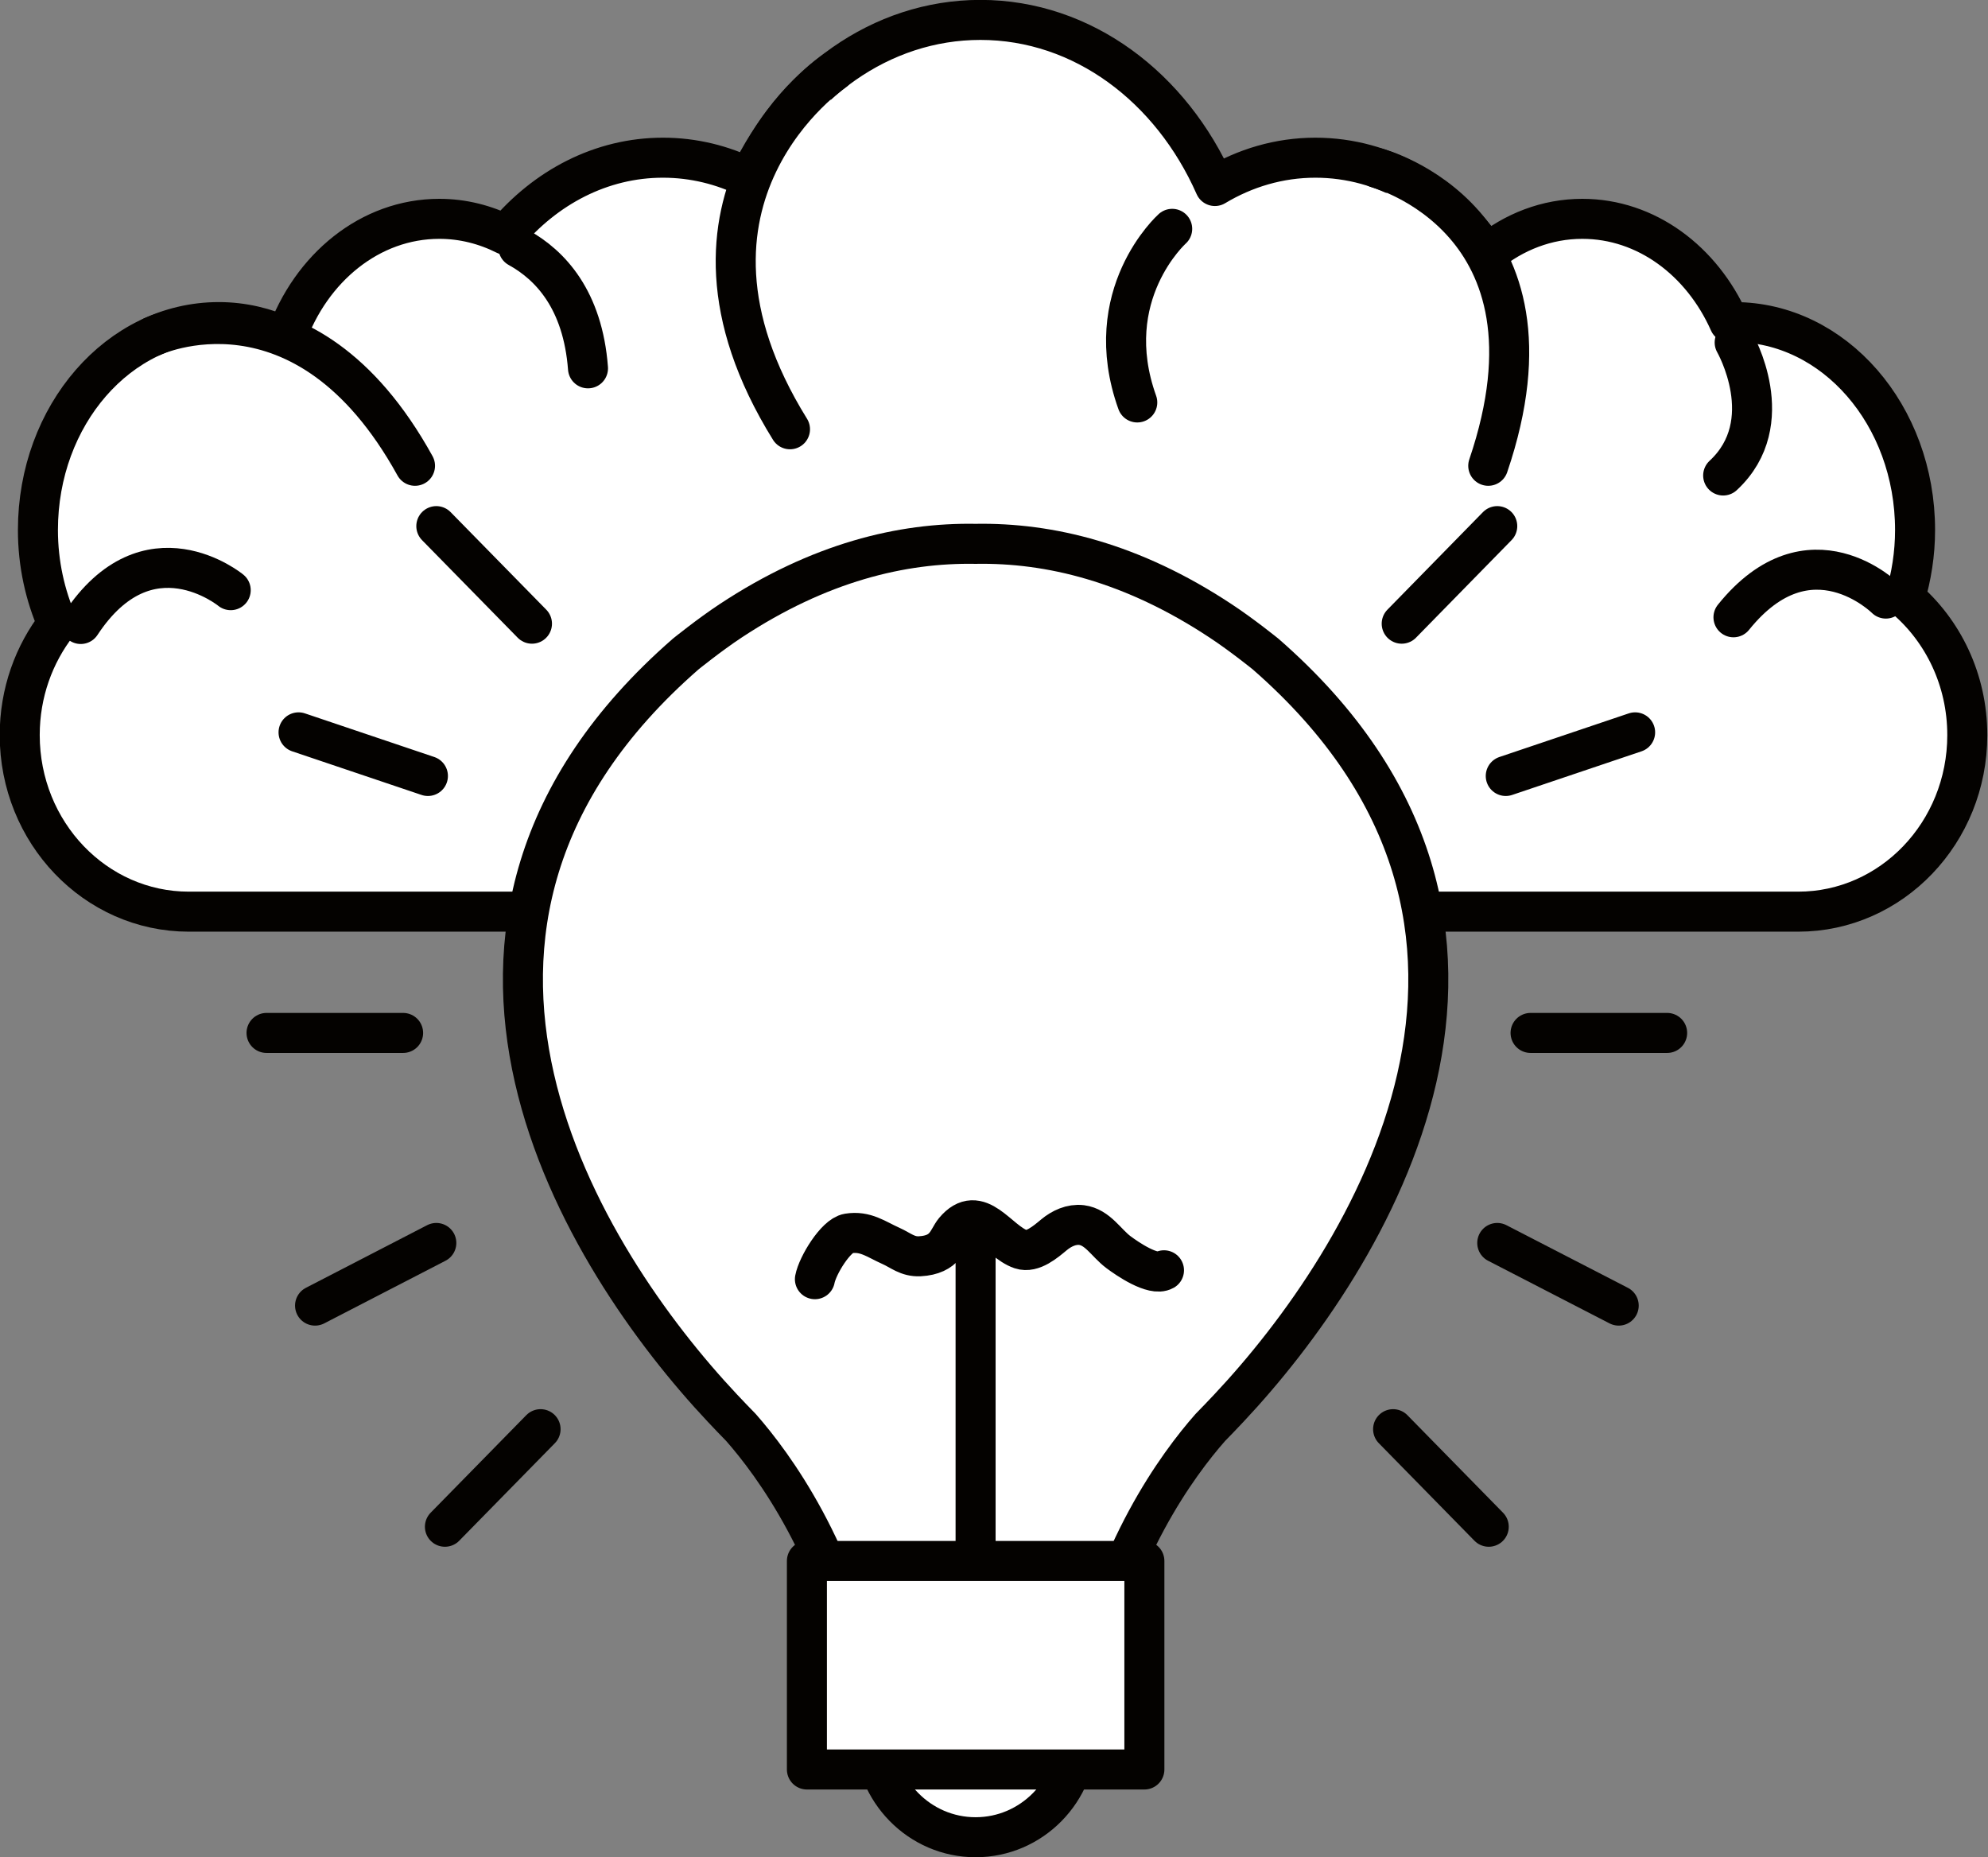 <?xml version="1.0" encoding="UTF-8"?><svg xmlns="http://www.w3.org/2000/svg" xmlns:xlink="http://www.w3.org/1999/xlink" height="185.6" preserveAspectRatio="xMidYMid meet" version="1.1" viewBox="113.3 119.8 198.7 185.6" width="198.7" zoomAndPan="magnify">
 <rect x="113.3" y="119.8" width="198.7" height="185.6" fill="#808080" stroke="none"/>
 <g id="surface1">
  <g id="change1_1"><path d="m309.93 193.26c0-5.52-2.43-10.45-6.23-13.68 0.64-2.14 1.01-4.43 1.01-6.81 0-11.48-8.09-20.78-18.07-20.78-0.17 0-0.33 0.02-0.5 0.03-2.73-6.14-8.28-10.35-14.69-10.35-3.55 0-6.83 1.3-9.52 3.49-4-5.84-10.19-9.6-17.16-9.6-3.62 0-7.04 1.03-10.04 2.83-4.34-9.84-13.19-16.6-23.44-16.6-9.98 0-18.66 6.4-23.11 15.81-2.64-1.31-5.55-2.04-8.62-2.04-6.18 0-11.75 2.97-15.72 7.71-2.03-1.02-4.27-1.6-6.63-1.6-6.92 0-12.84 4.9-15.3 11.83-2.08-0.96-4.36-1.51-6.74-1.51-9.99 0-18.08 9.3-18.08 20.78 0 3.37 0.72 6.55 1.96 9.37-2.36 3.04-3.78 6.9-3.78 11.12 0 9.75 7.57 17.65 16.9 17.65h160.86c9.33 0 16.9-7.9 16.9-17.65" fill="#fff"/></g>
  <path d="m3099.3 2319.4c0 55.2-24.3 104.5-62.3 136.8 6.4 21.4 10.1 44.3 10.1 68.1 0 114.8-80.9 207.8-180.7 207.8-1.7 0-3.3-0.2-5-0.3-27.3 61.4-82.8 103.5-146.9 103.5-35.5 0-68.3-13-95.2-34.9-40 58.4-101.9 96-171.6 96-36.2 0-70.4-10.3-100.4-28.3-43.4 98.4-131.9 166-234.4 166-99.8 0-186.6-64-231.1-158.1-26.4 13.1-55.5 20.4-86.2 20.4-61.8 0-117.5-29.7-157.2-77.1-20.3 10.2-42.7 16-66.3 16-69.2 0-128.4-49-153-118.3-20.8 9.6-43.6 15.1-67.4 15.1-99.9 0-180.8-93-180.8-207.8 0-33.7 7.2-65.5 19.6-93.7-23.6-30.4-37.8-69-37.8-111.2 0-97.5 75.7-176.5 169-176.5h1608.6c93.3 0 169 79 169 176.5zm0 0" fill="none" stroke="#040200" stroke-linecap="round" stroke-linejoin="round" stroke-miterlimit="10" stroke-width="40" transform="matrix(.1 0 0 -.1 0 425.2)"/>
  <g id="change1_2"><path d="m3017.9 2455.8s-76.1 76-152.3-18.7" fill="#fff" stroke="#040200" stroke-linecap="round" stroke-linejoin="round" stroke-miterlimit="10" stroke-width="40" transform="matrix(.1 0 0 -.1 0 425.2)"/></g>
  <g id="change1_3"><path d="m1363.6 2464.2s-82.8 68.1-149.9-33.8" fill="#fff" stroke="#040200" stroke-linecap="round" stroke-linejoin="round" stroke-miterlimit="10" stroke-width="40" transform="matrix(.1 0 0 -.1 0 425.2)"/></g>
  <g id="change1_4"><path d="m2866.8 2711.7s45.9-79.7-11.5-132.9" fill="#fff" stroke="#040200" stroke-linecap="round" stroke-linejoin="round" stroke-miterlimit="10" stroke-width="40" transform="matrix(.1 0 0 -.1 0 425.2)"/></g>
  <g id="change1_5"><path d="m1651.1 2806.7c32.1-17.7 64.4-52.4 69.6-120.8" fill="#fff" stroke="#040200" stroke-linecap="round" stroke-linejoin="round" stroke-miterlimit="10" stroke-width="40" transform="matrix(.1 0 0 -.1 0 425.2)"/></g>
  <g id="change1_6"><path d="m1966.8 2983s-188.2-126-44.2-358" fill="#fff" stroke="#040200" stroke-linecap="round" stroke-linejoin="round" stroke-miterlimit="10" stroke-width="40" transform="matrix(.1 0 0 -.1 0 425.2)"/></g>
  <g id="change1_7"><path d="m1285.2 2717.6s151.5 72.2 262.6-129.1" fill="#fff" stroke="#040200" stroke-linecap="round" stroke-linejoin="round" stroke-miterlimit="10" stroke-width="40" transform="matrix(.1 0 0 -.1 0 425.2)"/></g>
  <g id="change1_8"><path d="m2509.5 2886.1s194.8-51.2 111-297.6" fill="#fff" stroke="#040200" stroke-linecap="round" stroke-linejoin="round" stroke-miterlimit="10" stroke-width="40" transform="matrix(.1 0 0 -.1 0 425.2)"/></g>
  <g id="change1_9"><path d="m2304.6 2825.3s-73.5-65.8-34.9-173.5" fill="#fff" stroke="#040200" stroke-linecap="round" stroke-linejoin="round" stroke-miterlimit="10" stroke-width="40" transform="matrix(.1 0 0 -.1 0 425.2)"/></g>
  <g id="change1_10"><path d="m239.79 185.16s-2.36-1.91-4.49-3.31c-8.85-5.85-17.12-7.83-24.49-7.7-7.36-0.13-15.63 1.85-24.49 7.7-2.12 1.4-4.48 3.31-4.48 3.31-31.34 27.33-10.21 60.6 3.66 75.36 0.65 0.69 1.27 1.34 1.86 1.94 3.21 3.65 9.7 12.4 12.31 26.08h22.29c2.61-13.68 9.09-22.43 12.31-26.08 0.59-0.6 1.21-1.25 1.86-1.94 13.87-14.76 34.99-48.03 3.66-75.36" fill="#fff"/></g>
  <path d="m2397.9 2400.4s-23.6 19.1-44.9 33.1c-88.5 58.5-171.2 78.3-244.9 77-73.6 1.3-156.3-18.5-244.9-77-21.2-14-44.8-33.1-44.8-33.1-313.4-273.3-102.1-606 36.6-753.6 6.5-6.9 12.7-13.4 18.6-19.4 32.1-36.5 97-124 123.1-260.8h222.9c26.1 136.8 90.9 224.3 123.1 260.8 5.9 6 12.1 12.5 18.6 19.4 138.7 147.6 349.9 480.3 36.6 753.6zm0 0" fill="none" stroke="#040200" stroke-linecap="round" stroke-linejoin="round" stroke-miterlimit="10" stroke-width="40" transform="matrix(.1 0 0 -.1 0 425.2)"/>
  <g id="change1_11"><path d="m1947.5 1775.6c2.6 13.7 20.9 43.7 33.3 45.7 17.3 2.8 27.8-5.8 42.6-12.4 9.9-4.4 16.6-11 28.9-10.4 26.1 1.4 27.8 17.2 34.7 25.5 24.3 29.1 43.4-10.8 66.4-18.5 11.6-3.9 24.8 7.6 33.1 14.5 7.6 6.3 17.4 10.9 27.5 9.7 16.2-2.1 24.4-17.7 36.9-27.1 8.7-6.5 34.6-24.3 45.5-18.1" fill="#fff" stroke="#040200" stroke-linecap="round" stroke-linejoin="round" stroke-miterlimit="10" stroke-width="40" transform="matrix(.1 0 0 -.1 0 425.2)"/></g>
  <path d="m2108.1 1805v-360" fill="none" stroke="#040200" stroke-linecap="round" stroke-linejoin="round" stroke-miterlimit="10" stroke-width="40" transform="matrix(.1 0 0 -.1 0 425.2)"/>
  <g id="change1_12"><path d="m220.94 293.11c0 5.69-4.53 10.3-10.13 10.3-5.59 0-10.12-4.61-10.12-10.3 0-5.68 4.53-10.3 10.12-10.3 5.6 0 10.13 4.62 10.13 10.3" fill="#fff"/></g>
  <path d="m2209.4 1320.9c0-56.9-45.3-103-101.3-103-55.9 0-101.2 46.1-101.2 103 0 56.8 45.3 103 101.2 103 56 0 101.3-46.2 101.3-103zm0 0" fill="none" stroke="#040200" stroke-linecap="round" stroke-linejoin="round" stroke-miterlimit="10" stroke-width="40" transform="matrix(.1 0 0 -.1 0 425.2)"/>
  <g id="change1_13"><path d="m227.68 296.64h-33.73v-20.84h33.73v20.84" fill="#fff"/></g>
  <path d="m2276.8 1285.6h-337.3v208.4h337.3zm0 0" fill="none" stroke="#040200" stroke-linecap="round" stroke-linejoin="round" stroke-miterlimit="10" stroke-width="40" transform="matrix(.1 0 0 -.1 0 425.2)"/>
  <path d="m1399.4 2021.7h136.5" fill="none" stroke="#040200" stroke-linecap="round" stroke-linejoin="round" stroke-miterlimit="10" stroke-width="40" transform="matrix(.1 0 0 -.1 0 425.2)"/>
  <g id="change1_14"><path d="m1577.7 1528.2l95.6 97.5" fill="#fff" stroke="#040200" stroke-linecap="round" stroke-linejoin="round" stroke-miterlimit="10" stroke-width="40" transform="matrix(.1 0 0 -.1 0 425.2)"/></g>
  <g id="change1_15"><path d="m1569.1 2528.2l95.6-97.5" fill="#fff" stroke="#040200" stroke-linecap="round" stroke-linejoin="round" stroke-miterlimit="10" stroke-width="40" transform="matrix(.1 0 0 -.1 0 425.2)"/></g>
  <g id="change1_16"><path d="m1431.4 2322.1l129.3-43.6" fill="#fff" stroke="#040200" stroke-linecap="round" stroke-linejoin="round" stroke-miterlimit="10" stroke-width="40" transform="matrix(.1 0 0 -.1 0 425.2)"/></g>
  <g id="change1_17"><path d="m1447.9 1749.2l121.2 62.6" fill="#fff" stroke="#040200" stroke-linecap="round" stroke-linejoin="round" stroke-miterlimit="10" stroke-width="40" transform="matrix(.1 0 0 -.1 0 425.2)"/></g>
  <path d="m2799.3 2021.7h-136.5" fill="none" stroke="#040200" stroke-linecap="round" stroke-linejoin="round" stroke-miterlimit="10" stroke-width="40" transform="matrix(.1 0 0 -.1 0 425.2)"/>
  <g id="change1_18"><path d="m2621 1528.2l-95.6 97.5" fill="#fff" stroke="#040200" stroke-linecap="round" stroke-linejoin="round" stroke-miterlimit="10" stroke-width="40" transform="matrix(.1 0 0 -.1 0 425.2)"/></g>
  <g id="change1_19"><path d="m2629.5 2528.2l-95.5-97.5" fill="#fff" stroke="#040200" stroke-linecap="round" stroke-linejoin="round" stroke-miterlimit="10" stroke-width="40" transform="matrix(.1 0 0 -.1 0 425.2)"/></g>
  <g id="change1_20"><path d="m2767.3 2322.1l-129.3-43.6" fill="#fff" stroke="#040200" stroke-linecap="round" stroke-linejoin="round" stroke-miterlimit="10" stroke-width="40" transform="matrix(.1 0 0 -.1 0 425.2)"/></g>
  <g id="change1_21"><path d="m2750.9 1749.2l-121.4 62.6" fill="#fff" stroke="#040200" stroke-linecap="round" stroke-linejoin="round" stroke-miterlimit="10" stroke-width="40" transform="matrix(.1 0 0 -.1 0 425.2)"/></g>
 </g>
</svg>